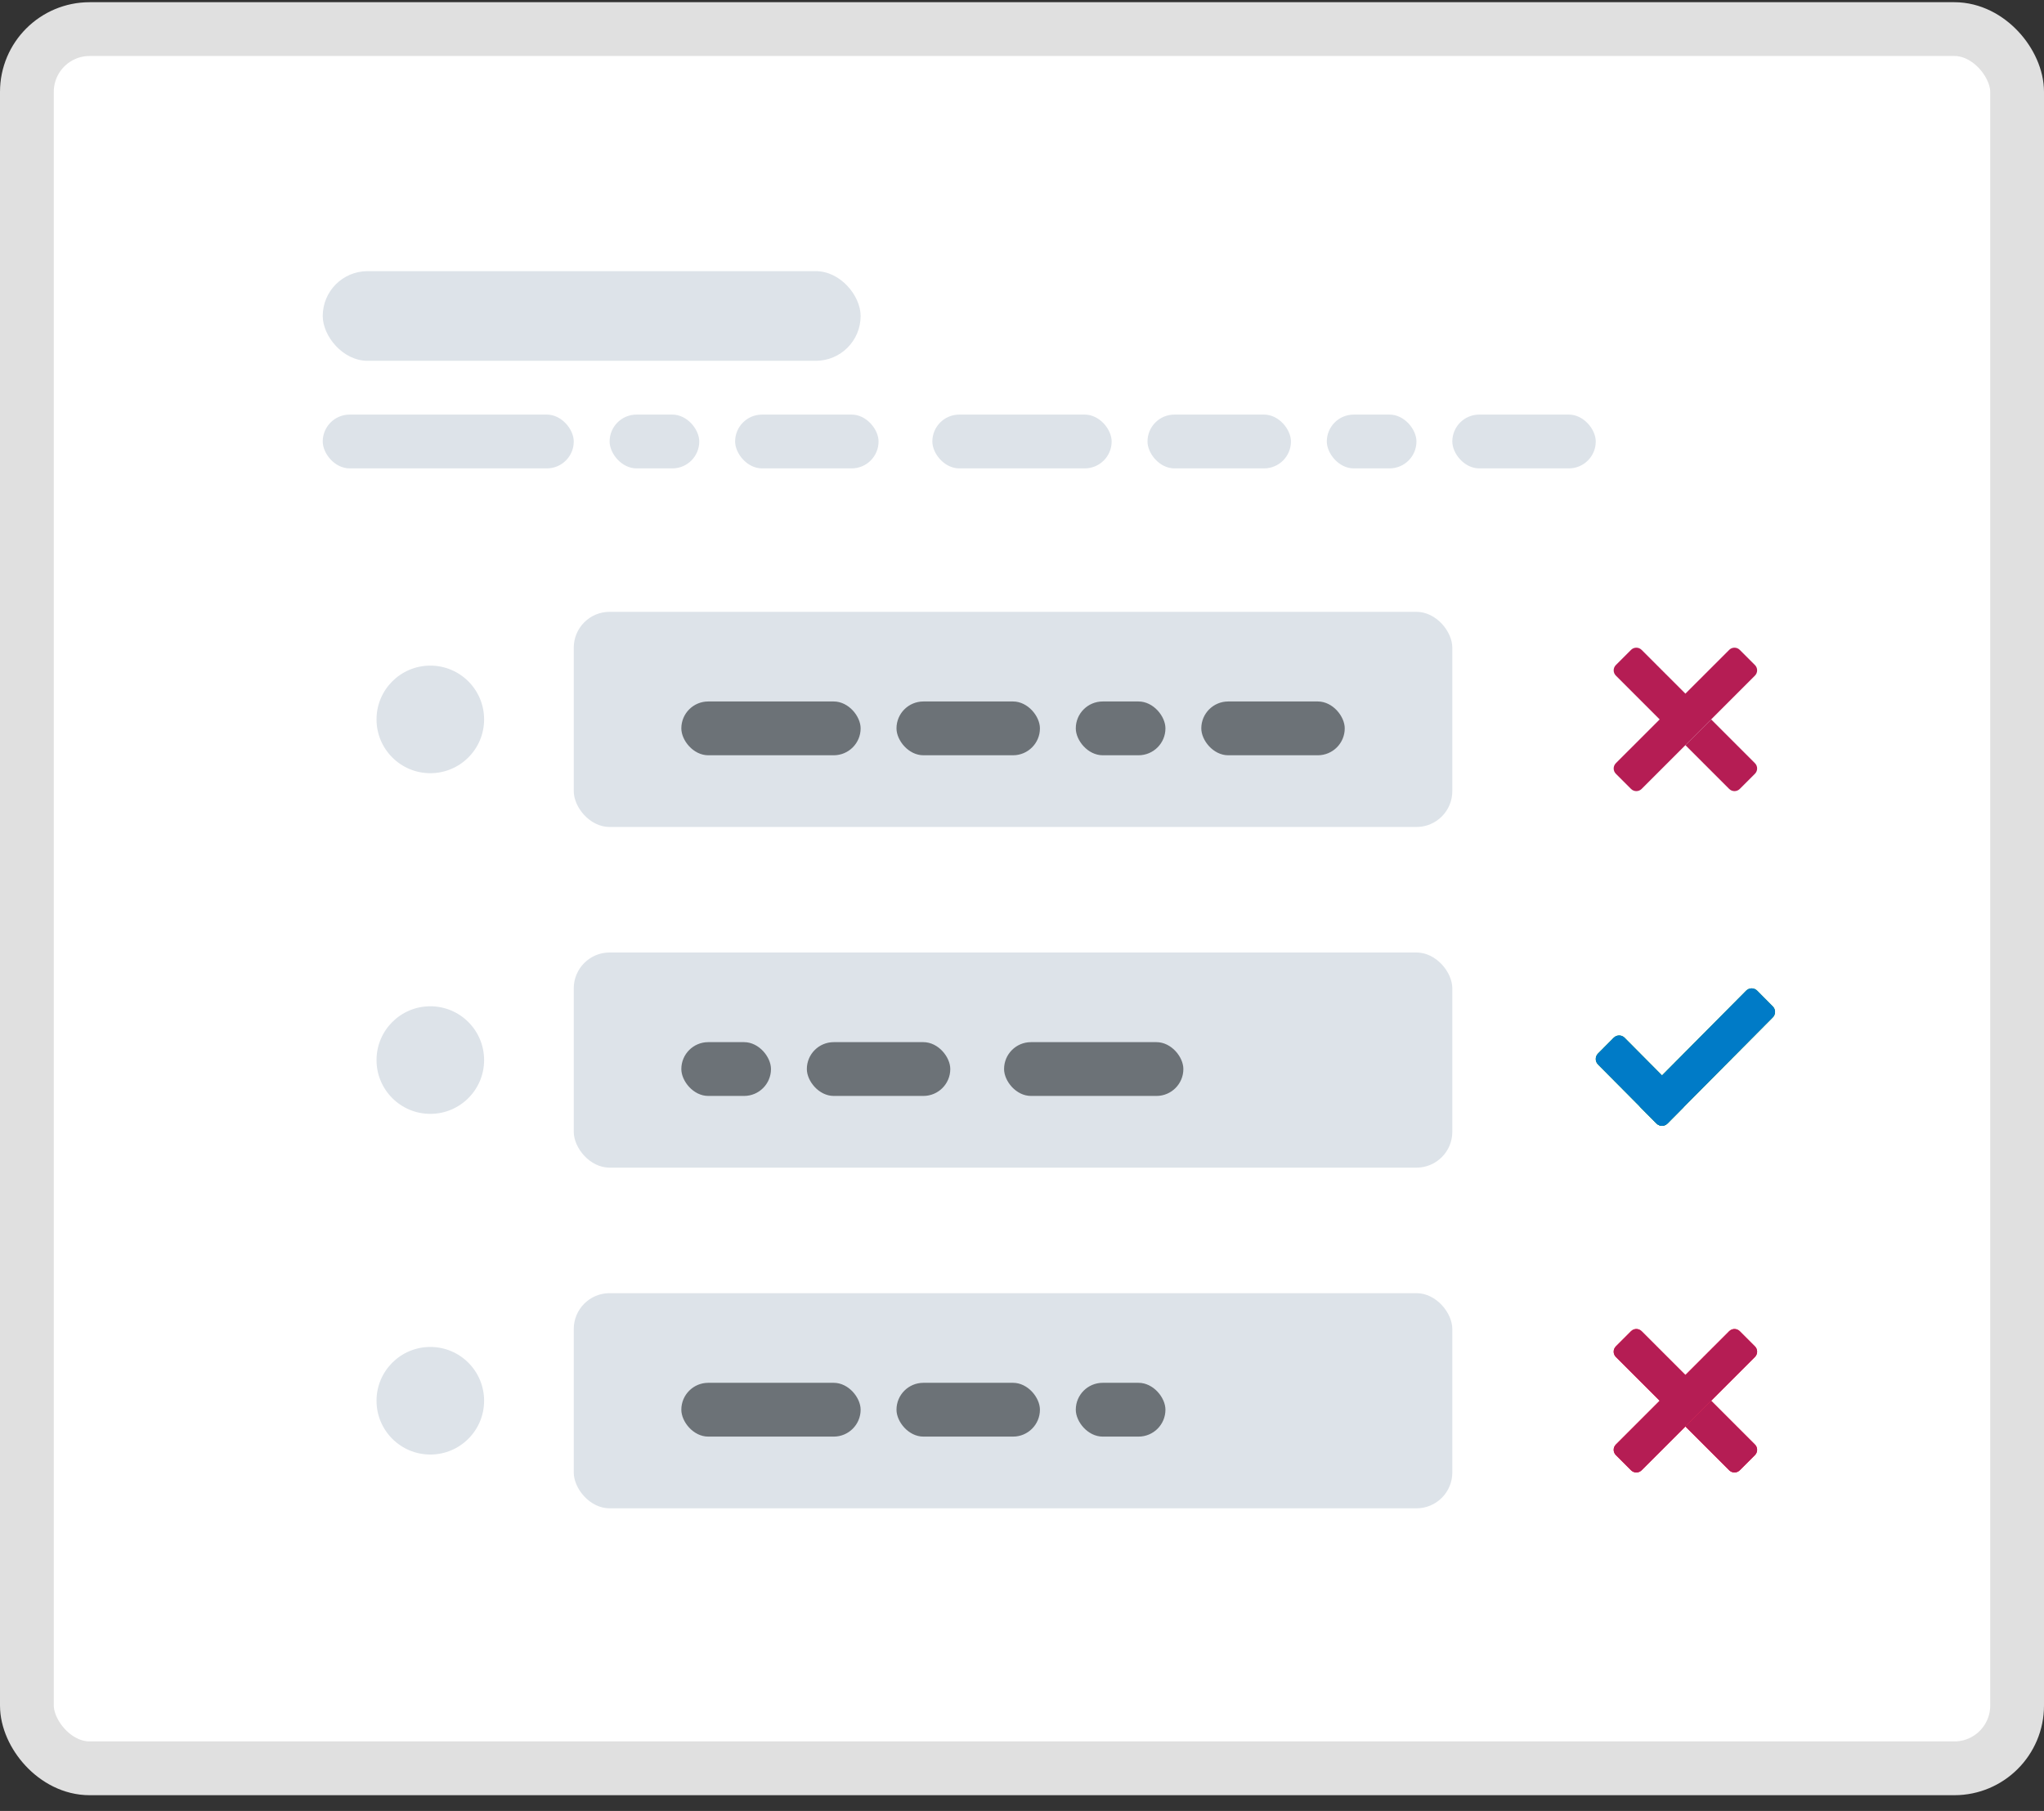 <svg width="114" height="101" viewBox="0 0 114 101" fill="none" xmlns="http://www.w3.org/2000/svg">
<rect x="0" y="0" width="114" height="101" fill="#333333" stroke="none"/>
<rect x="1.5" y="1.623" width="111" height="97" rx="3.5" fill="white" stroke="#E0E0E0" stroke-width="3"/>
<rect x="18" y="15.123" width="30" height="5" rx="2.5" fill="#DDE3E9"/>
<rect x="32" y="34.123" width="49" height="12" rx="2" fill="#DDE3E9"/>
<rect x="32" y="53.123" width="49" height="12" rx="2" fill="#DDE3E9"/>
<rect x="32" y="72.123" width="49" height="12" rx="2" fill="#DDE3E9"/>
<rect x="18" y="23.123" width="14" height="3" rx="1.5" fill="#DDE3E9"/>
<rect x="34" y="23.123" width="5" height="3" rx="1.5" fill="#DDE3E9"/>
<rect x="52" y="23.123" width="10" height="3" rx="1.5" fill="#DDE3E9"/>
<rect x="41" y="23.123" width="8" height="3" rx="1.5" fill="#DDE3E9"/>
<rect x="64" y="23.123" width="8" height="3" rx="1.5" fill="#DDE3E9"/>
<rect x="74" y="23.123" width="5" height="3" rx="1.5" fill="#DDE3E9"/>
<rect x="81" y="23.123" width="8" height="3" rx="1.5" fill="#DDE3E9"/>
<rect x="38" y="58.123" width="5" height="3" rx="1.5" fill="#6C7277"/>
<rect x="38" y="39.123" width="10" height="3" rx="1.5" fill="#6C7277"/>
<rect x="38" y="77.123" width="10" height="3" rx="1.5" fill="#6C7277"/>
<rect x="56" y="58.123" width="10" height="3" rx="1.5" fill="#6C7277"/>
<rect x="45" y="58.123" width="8" height="3" rx="1.5" fill="#6C7277"/>
<rect x="50" y="39.123" width="8" height="3" rx="1.5" fill="#6C7277"/>
<rect x="50" y="77.123" width="8" height="3" rx="1.5" fill="#6C7277"/>
<rect x="60" y="39.123" width="5" height="3" rx="1.5" fill="#6C7277"/>
<rect x="60" y="77.123" width="5" height="3" rx="1.5" fill="#6C7277"/>
<rect x="67" y="39.123" width="8" height="3" rx="1.5" fill="#6C7277"/>
<circle cx="24" cy="59.123" r="3" fill="#DDE3E9"/>
<circle cx="24" cy="40.123" r="3" fill="#DDE3E9"/>
<circle cx="24" cy="78.123" r="3" fill="#DDE3E9"/>
<path d="M92.391 62.658L89.126 59.37C88.958 59.201 88.958 58.926 89.126 58.757L90 57.877C90.168 57.708 90.441 57.708 90.609 57.877L93.874 61.165C94.042 61.334 94.042 61.609 93.874 61.779L93 62.658C92.832 62.828 92.559 62.828 92.391 62.658Z" fill="#07901D"/>
<path d="M91.517 61.165L97.391 55.25C97.559 55.081 97.832 55.081 98 55.25L98.874 56.13C99.042 56.299 99.042 56.574 98.874 56.743L93 62.658C92.832 62.828 92.559 62.828 92.391 62.658L91.517 61.779C91.349 61.609 91.349 61.334 91.517 61.165Z" fill="#07901D"/>
<path d="M92.391 62.658L89.126 59.37C88.958 59.201 88.958 58.926 89.126 58.757L90 57.877C90.168 57.708 90.441 57.708 90.609 57.877L93.874 61.165C94.042 61.334 94.042 61.609 93.874 61.779L93 62.658C92.832 62.828 92.559 62.828 92.391 62.658Z" fill="#007BC7"/>
<path d="M91.517 61.165L97.391 55.25C97.559 55.081 97.832 55.081 98 55.25L98.874 56.13C99.042 56.299 99.042 56.574 98.874 56.743L93 62.658C92.832 62.828 92.559 62.828 92.391 62.658L91.517 61.779C91.349 61.609 91.349 61.334 91.517 61.165Z" fill="#007BC7"/>
<path d="M97.878 75.681C98.041 75.518 98.041 75.254 97.878 75.091L97.032 74.245C96.869 74.082 96.605 74.082 96.442 74.245L94 76.687L91.558 74.245C91.395 74.082 91.131 74.082 90.968 74.245L90.122 75.091C89.959 75.254 89.959 75.518 90.122 75.681L92.564 78.123L90.122 80.565C89.959 80.728 89.959 80.992 90.122 81.155L90.968 82.001C91.131 82.164 91.395 82.164 91.558 82.001L97.878 75.681Z" fill="#FF002E"/>
<path d="M94 79.559L96.442 82.001C96.605 82.164 96.869 82.164 97.032 82.001L97.878 81.155C98.041 80.992 98.041 80.728 97.878 80.565L95.436 78.123L94 79.559Z" fill="#FF002E"/>
<path d="M97.878 75.681C98.041 75.518 98.041 75.254 97.878 75.091L97.032 74.245C96.869 74.082 96.605 74.082 96.442 74.245L94 76.687L91.558 74.245C91.395 74.082 91.131 74.082 90.968 74.245L90.122 75.091C89.959 75.254 89.959 75.518 90.122 75.681L92.564 78.123L90.122 80.565C89.959 80.728 89.959 80.992 90.122 81.155L90.968 82.001C91.131 82.164 91.395 82.164 91.558 82.001L97.878 75.681Z" fill="#B51D54"/>
<path d="M94 79.559L96.442 82.001C96.605 82.164 96.869 82.164 97.032 82.001L97.878 81.155C98.041 80.992 98.041 80.728 97.878 80.565L95.436 78.123L94 79.559Z" fill="#B51D54"/>
<path d="M97.878 37.681C98.041 37.518 98.041 37.254 97.878 37.091L97.032 36.245C96.869 36.082 96.605 36.082 96.442 36.245L94 38.687L91.558 36.245C91.395 36.082 91.131 36.082 90.968 36.245L90.122 37.091C89.959 37.254 89.959 37.518 90.122 37.681L92.564 40.123L90.122 42.565C89.959 42.728 89.959 42.992 90.122 43.155L90.968 44.001C91.131 44.164 91.395 44.164 91.558 44.001L97.878 37.681Z" fill="#B51D54"/>
<path d="M94 41.559L96.442 44.001C96.605 44.164 96.869 44.164 97.032 44.001L97.878 43.155C98.041 42.992 98.041 42.728 97.878 42.565L95.436 40.123L94 41.559Z" fill="#B51D54"/>
</svg>
